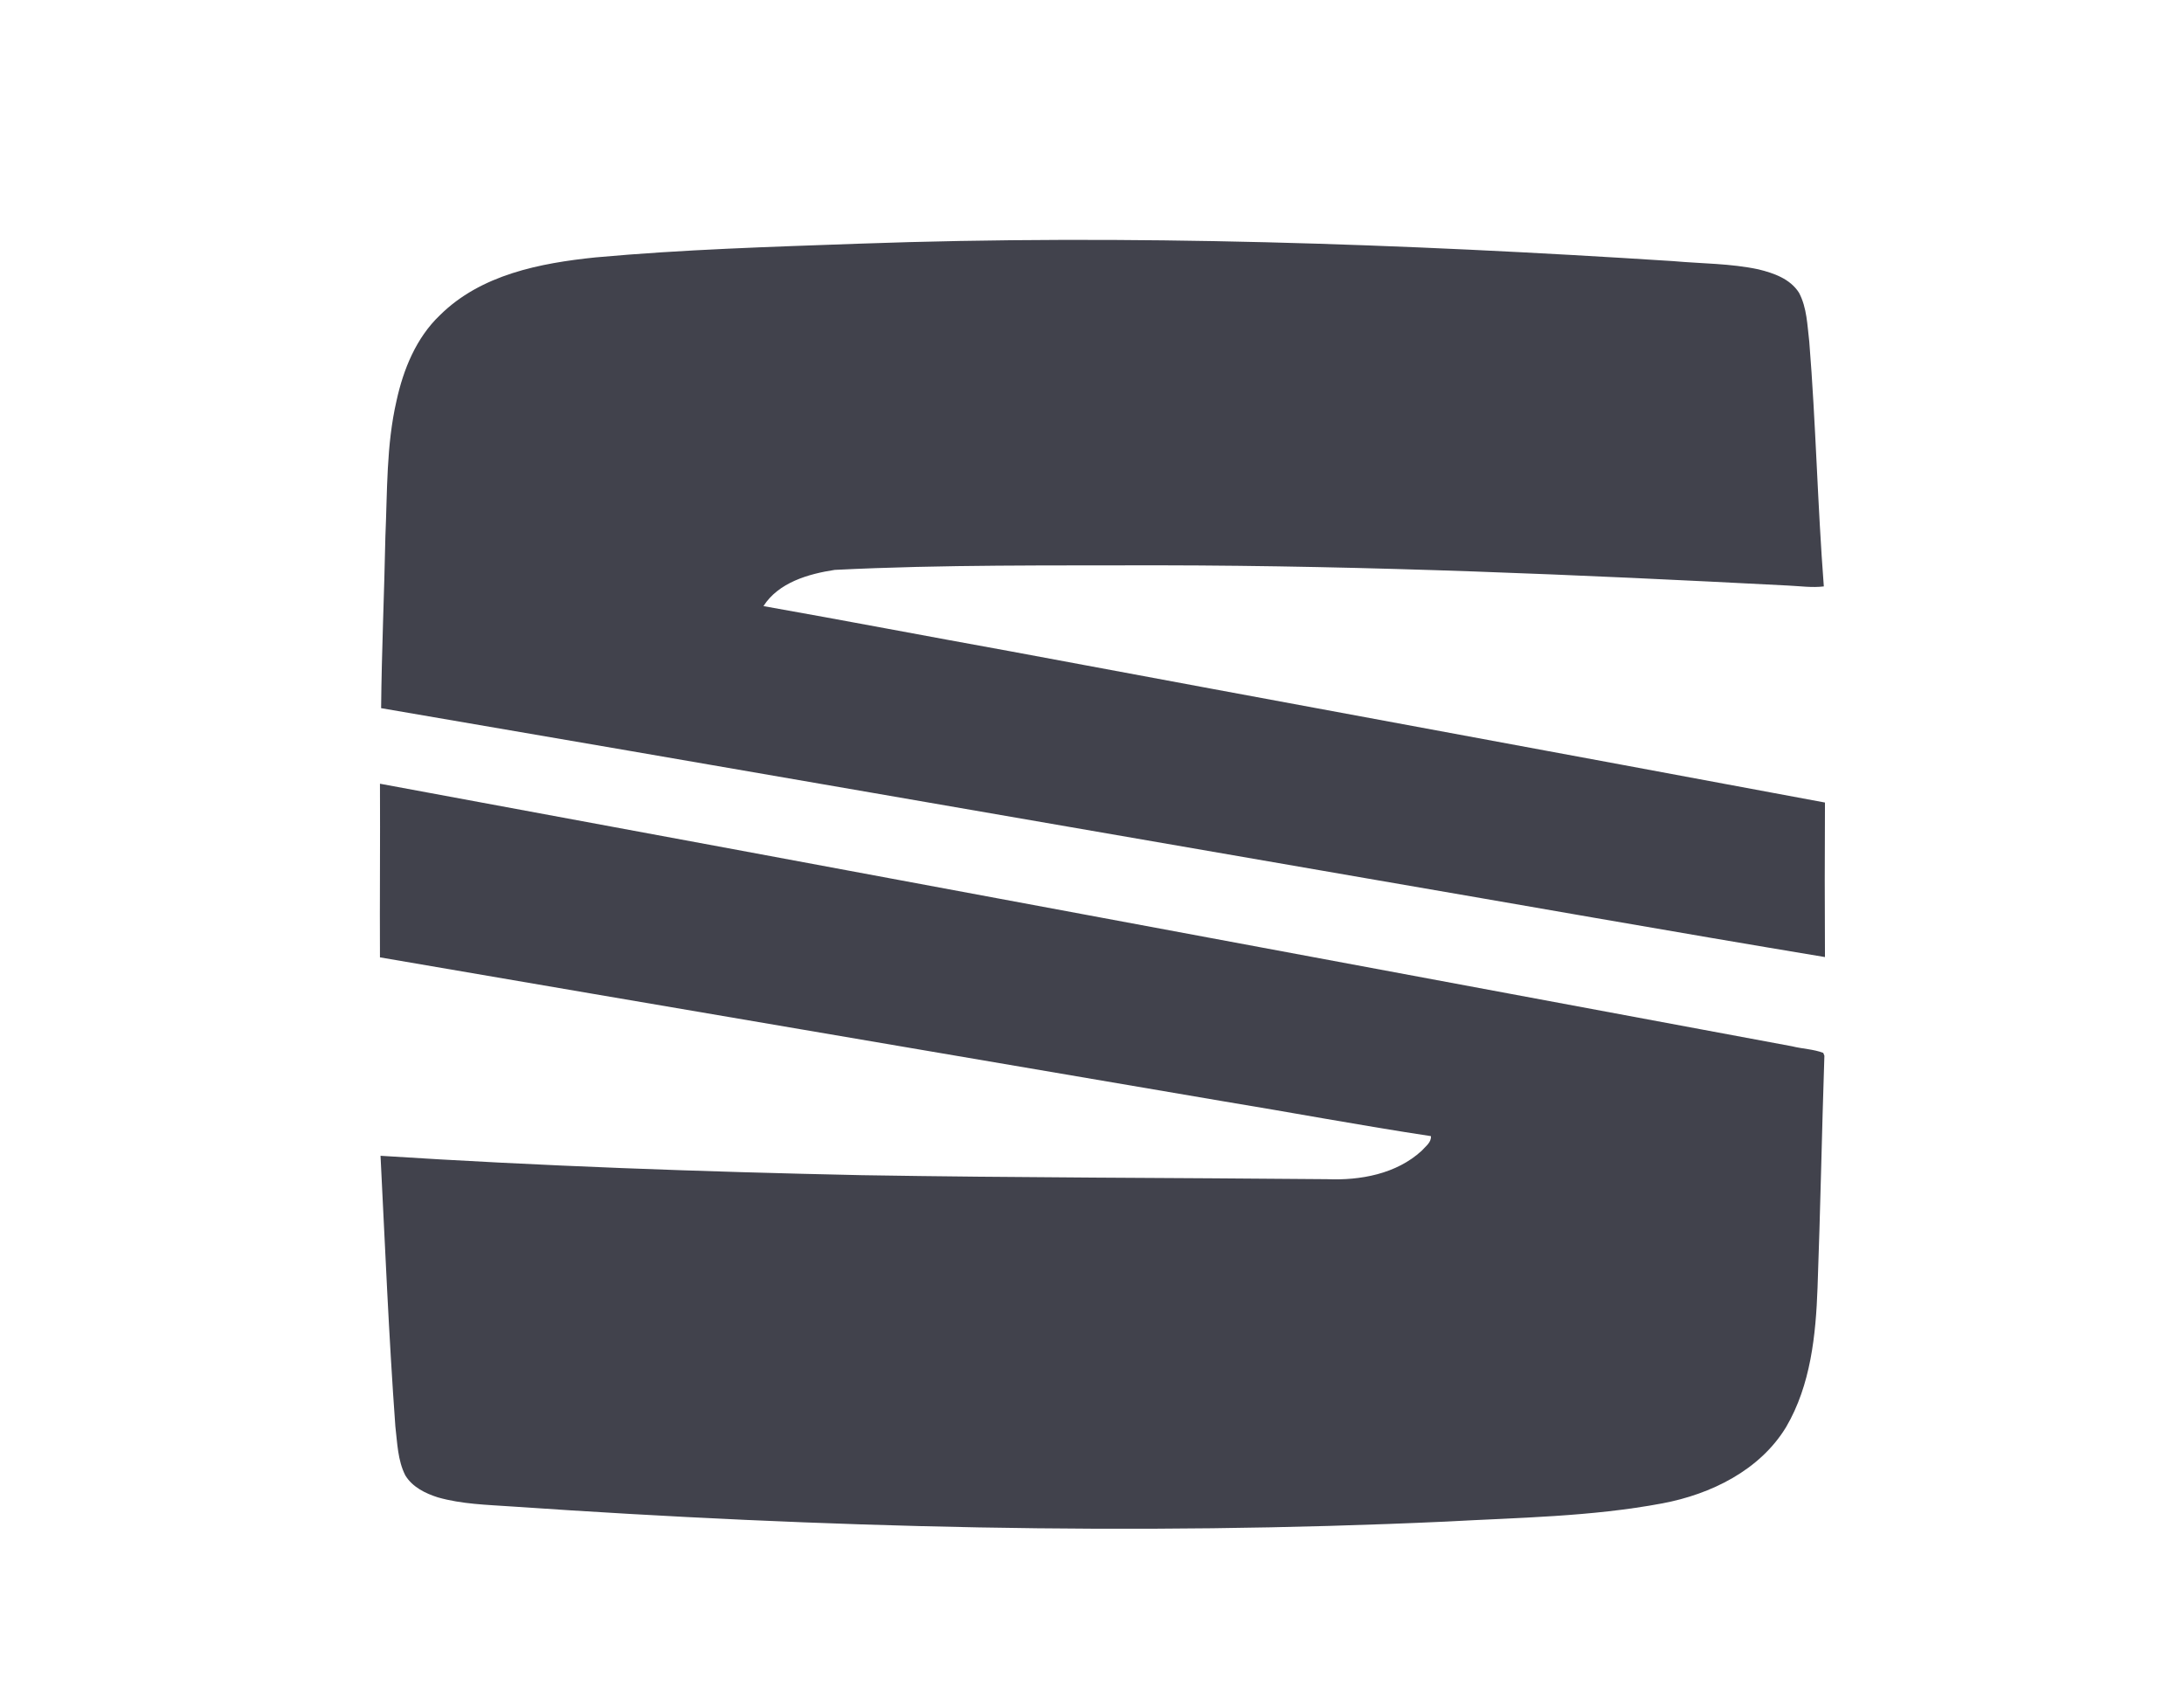 <svg xmlns="http://www.w3.org/2000/svg" xmlns:xlink="http://www.w3.org/1999/xlink" id="Warstwa_1" x="0px" y="0px" viewBox="0 0 200 155" xml:space="preserve"><g id="g3074" transform="translate(-16.784,-2.043)">	<g id="g2044" transform="matrix(2.611,0,0,2.611,526.233,-815.989)">		<path id="path1273" fill-rule="evenodd" fill="#41424C" d="M-165.02,321.85c9.53-0.34,19.07,0,28.58,0.61c1,0.09,2.02,0.08,3,0.29   c0.53,0.13,1.11,0.33,1.42,0.82c0.28,0.53,0.29,1.14,0.36,1.72c0.23,2.85,0.29,5.72,0.51,8.58c-0.41,0.05-0.82-0.01-1.24-0.03   c-7.34-0.38-14.68-0.7-22.03-0.71c-3.81,0.01-7.62-0.03-11.42,0.16c-0.92,0.14-1.97,0.44-2.5,1.27c2.88,0.51,5.75,1.06,8.63,1.58   c9.53,1.78,19.07,3.53,28.6,5.31c-0.01,1.81-0.01,3.62,0,5.42c-5.36-0.89-10.71-1.84-16.07-2.76c-11.53-1.99-23.05-4-34.57-5.97   c0.02-2.01,0.11-4.01,0.15-6.02c0.07-1.59,0.03-3.2,0.39-4.76c0.24-1.1,0.69-2.21,1.52-3c1.44-1.43,3.52-1.83,5.46-2.03   C-171.15,322.05-168.08,321.96-165.02,321.85L-165.02,321.85z M-181.79,340.79c16.51,3.05,33.02,6.14,49.53,9.21   c0.36,0.09,0.75,0.1,1.09,0.23l0.04,0.1c-0.09,2.71-0.14,5.42-0.24,8.13c-0.06,1.67-0.24,3.42-1.1,4.89   c-0.92,1.52-2.64,2.36-4.34,2.68c-2.5,0.47-5.06,0.5-7.6,0.64c-10.92,0.5-21.85,0.22-32.75-0.53c-0.87-0.06-1.76-0.08-2.6-0.32   c-0.44-0.14-0.89-0.36-1.14-0.77c-0.27-0.53-0.28-1.14-0.35-1.72c-0.23-3.16-0.36-6.32-0.52-9.49c5.62,0.36,11.25,0.56,16.88,0.68   c5.44,0.09,10.88,0.09,16.31,0.14c1.17,0.05,2.44-0.18,3.33-1c0.13-0.15,0.34-0.29,0.32-0.51c-2.45-0.37-4.89-0.83-7.33-1.23   c-9.84-1.68-19.69-3.35-29.53-5.04C-181.8,344.85-181.78,342.82-181.79,340.79L-181.79,340.79z"></path>	</g></g></svg>